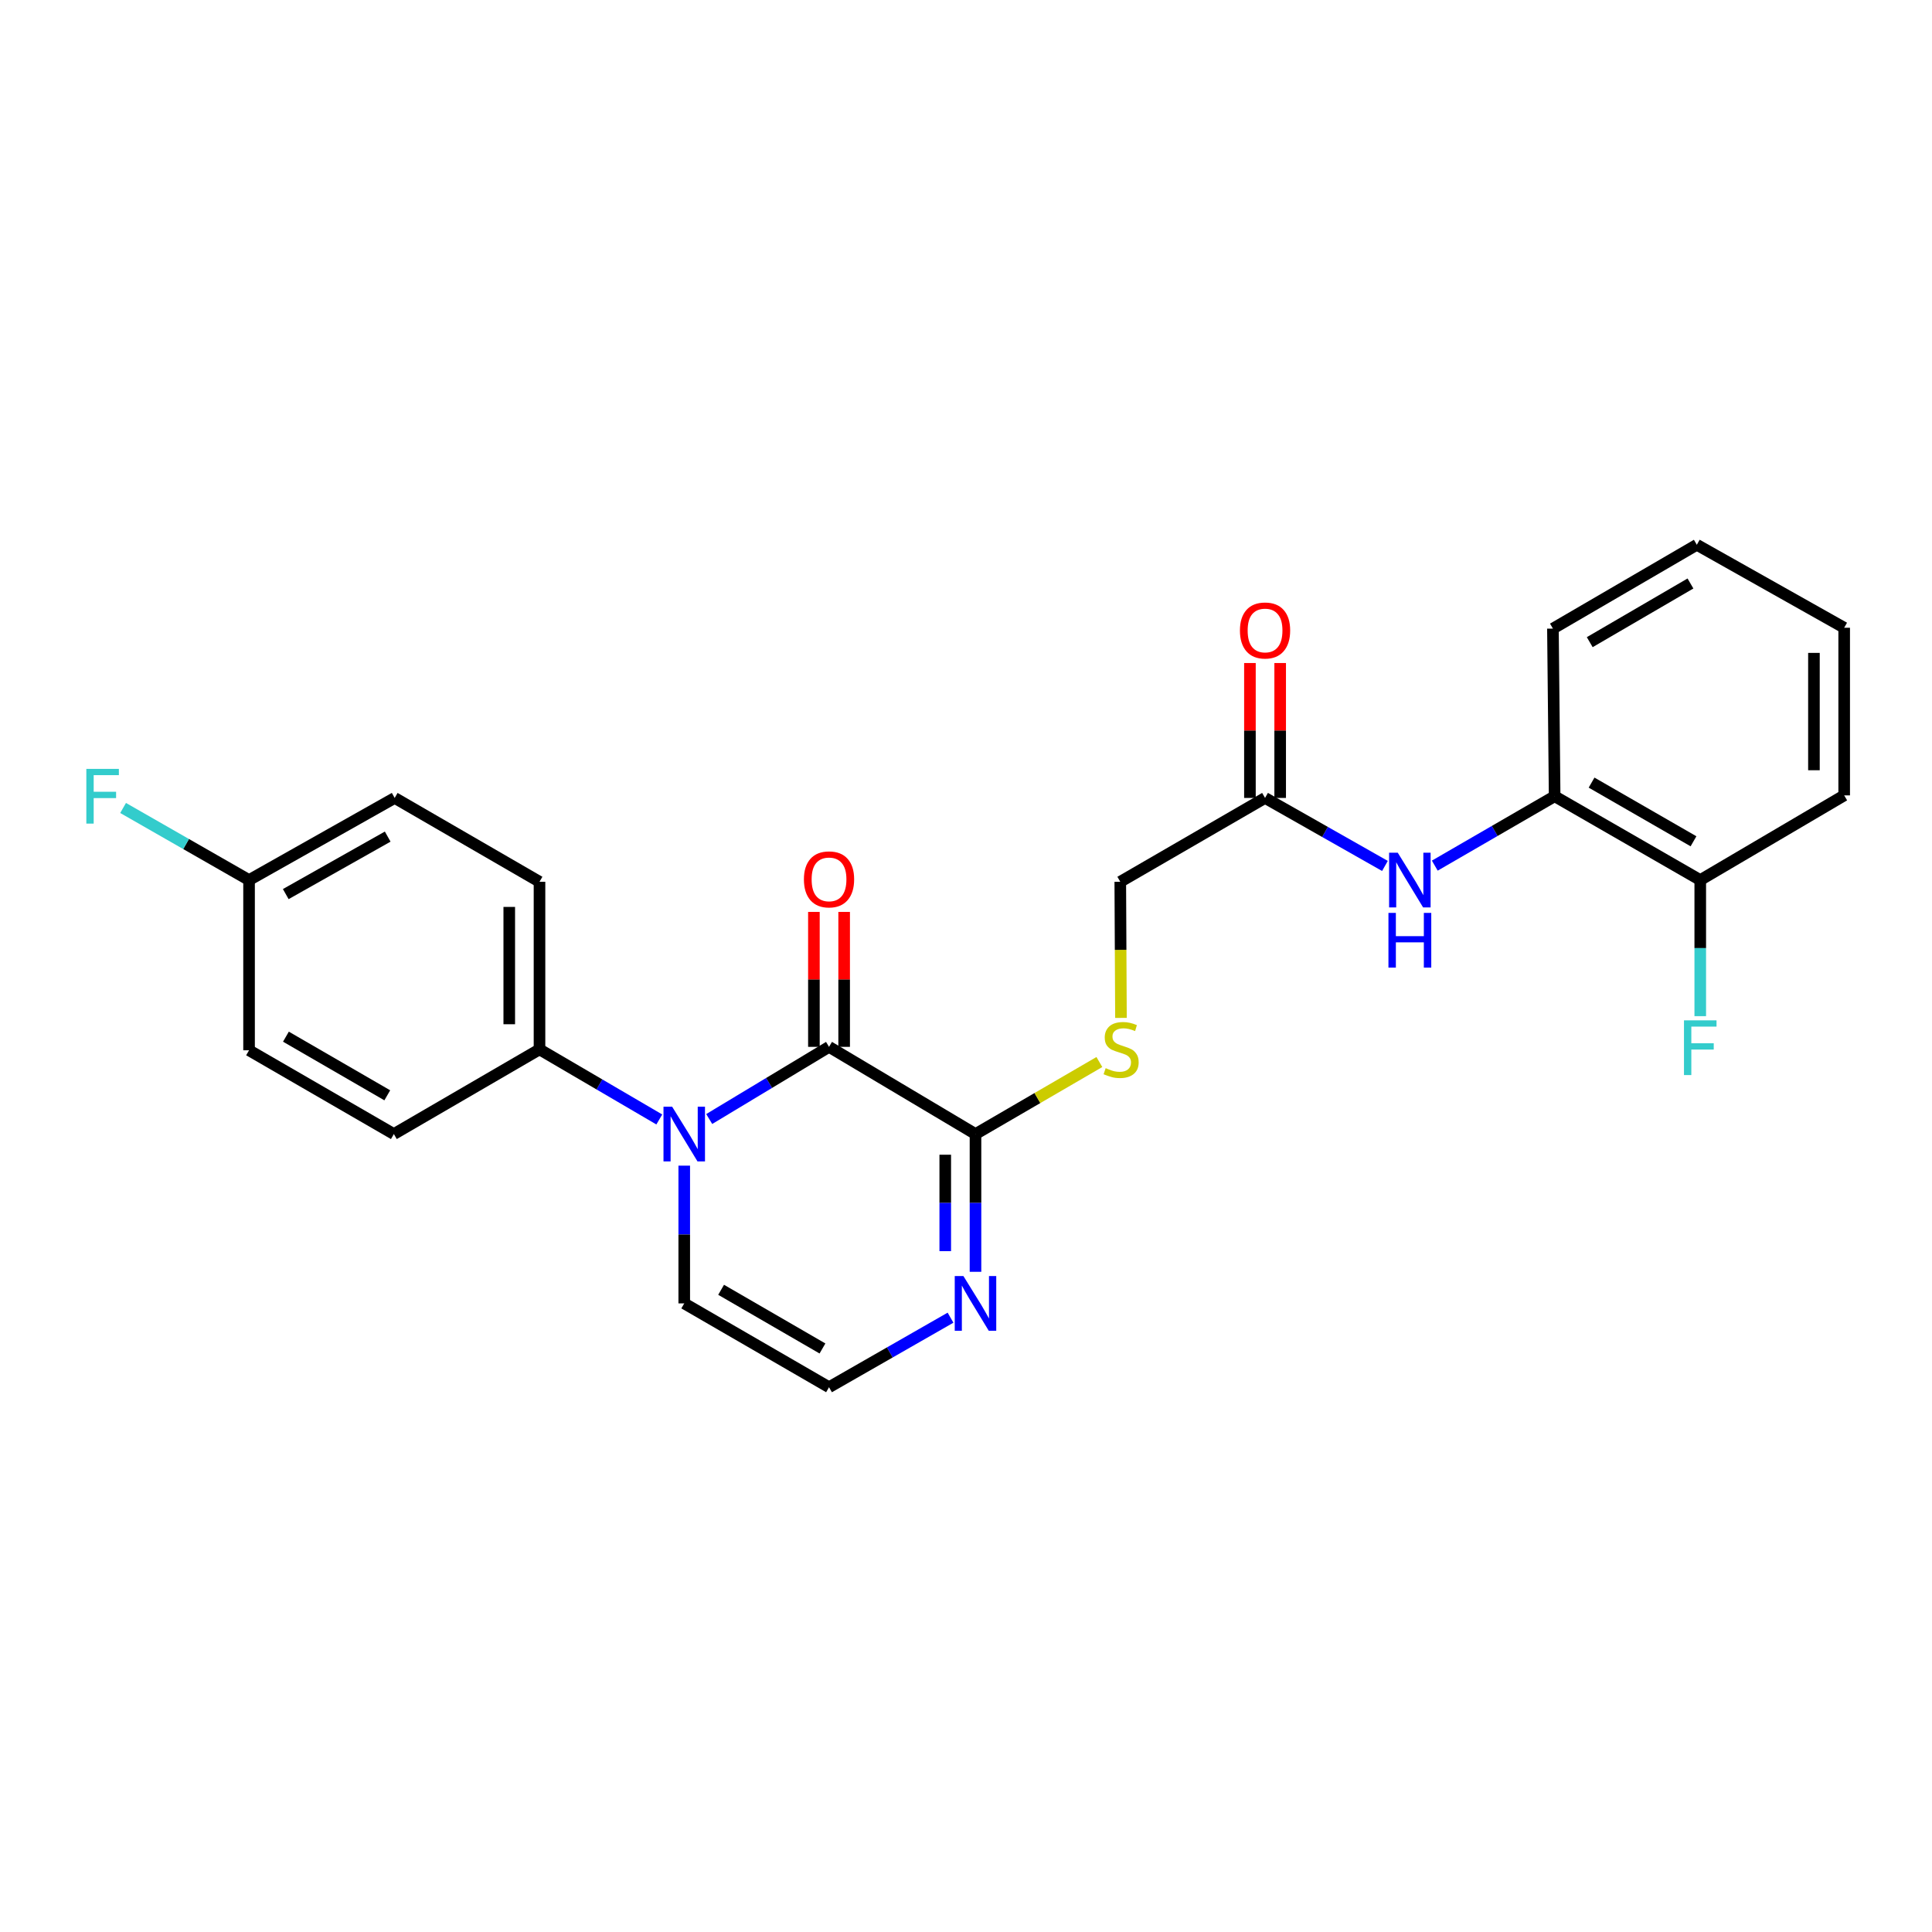 <?xml version='1.0' encoding='iso-8859-1'?>
<svg version='1.1' baseProfile='full'
              xmlns='http://www.w3.org/2000/svg'
                      xmlns:rdkit='http://www.rdkit.org/xml'
                      xmlns:xlink='http://www.w3.org/1999/xlink'
                  xml:space='preserve'
width='1000px' height='1000px' viewBox='0 0 1000 1000'>
<!-- END OF HEADER -->
<rect style='opacity:1.0;fill:#FFFFFF;stroke:none' width='1000' height='1000' x='0' y='0'> </rect>
<path class='bond-0' d='M 367.089,579.201 L 398.096,560.525' style='fill:none;fill-rule:evenodd;stroke:#0000FF;stroke-width:6px;stroke-linecap:butt;stroke-linejoin:miter;stroke-opacity:1' />
<path class='bond-0' d='M 398.096,560.525 L 429.103,541.85' style='fill:none;fill-rule:evenodd;stroke:#000000;stroke-width:6px;stroke-linecap:butt;stroke-linejoin:miter;stroke-opacity:1' />
<path class='bond-4' d='M 341.252,579.433 L 310.249,561.294' style='fill:none;fill-rule:evenodd;stroke:#0000FF;stroke-width:6px;stroke-linecap:butt;stroke-linejoin:miter;stroke-opacity:1' />
<path class='bond-4' d='M 310.249,561.294 L 279.246,543.154' style='fill:none;fill-rule:evenodd;stroke:#000000;stroke-width:6px;stroke-linecap:butt;stroke-linejoin:miter;stroke-opacity:1' />
<path class='bond-7' d='M 354.162,603.338 L 354.162,638.986' style='fill:none;fill-rule:evenodd;stroke:#0000FF;stroke-width:6px;stroke-linecap:butt;stroke-linejoin:miter;stroke-opacity:1' />
<path class='bond-7' d='M 354.162,638.986 L 354.162,674.634' style='fill:none;fill-rule:evenodd;stroke:#000000;stroke-width:6px;stroke-linecap:butt;stroke-linejoin:miter;stroke-opacity:1' />
<path class='bond-1' d='M 429.103,541.85 L 504.914,586.987' style='fill:none;fill-rule:evenodd;stroke:#000000;stroke-width:6px;stroke-linecap:butt;stroke-linejoin:miter;stroke-opacity:1' />
<path class='bond-10' d='M 436.93,541.85 L 436.93,506.93' style='fill:none;fill-rule:evenodd;stroke:#000000;stroke-width:6px;stroke-linecap:butt;stroke-linejoin:miter;stroke-opacity:1' />
<path class='bond-10' d='M 436.93,506.93 L 436.93,472.01' style='fill:none;fill-rule:evenodd;stroke:#FF0000;stroke-width:6px;stroke-linecap:butt;stroke-linejoin:miter;stroke-opacity:1' />
<path class='bond-10' d='M 421.276,541.85 L 421.276,506.93' style='fill:none;fill-rule:evenodd;stroke:#000000;stroke-width:6px;stroke-linecap:butt;stroke-linejoin:miter;stroke-opacity:1' />
<path class='bond-10' d='M 421.276,506.93 L 421.276,472.01' style='fill:none;fill-rule:evenodd;stroke:#FF0000;stroke-width:6px;stroke-linecap:butt;stroke-linejoin:miter;stroke-opacity:1' />
<path class='bond-5' d='M 504.914,586.987 L 536.972,568.344' style='fill:none;fill-rule:evenodd;stroke:#000000;stroke-width:6px;stroke-linecap:butt;stroke-linejoin:miter;stroke-opacity:1' />
<path class='bond-5' d='M 536.972,568.344 L 569.031,549.702' style='fill:none;fill-rule:evenodd;stroke:#CCCC00;stroke-width:6px;stroke-linecap:butt;stroke-linejoin:miter;stroke-opacity:1' />
<path class='bond-25' d='M 504.914,586.987 L 504.914,622.635' style='fill:none;fill-rule:evenodd;stroke:#000000;stroke-width:6px;stroke-linecap:butt;stroke-linejoin:miter;stroke-opacity:1' />
<path class='bond-25' d='M 504.914,622.635 L 504.914,658.283' style='fill:none;fill-rule:evenodd;stroke:#0000FF;stroke-width:6px;stroke-linecap:butt;stroke-linejoin:miter;stroke-opacity:1' />
<path class='bond-25' d='M 489.26,597.681 L 489.26,622.635' style='fill:none;fill-rule:evenodd;stroke:#000000;stroke-width:6px;stroke-linecap:butt;stroke-linejoin:miter;stroke-opacity:1' />
<path class='bond-25' d='M 489.26,622.635 L 489.26,647.589' style='fill:none;fill-rule:evenodd;stroke:#0000FF;stroke-width:6px;stroke-linecap:butt;stroke-linejoin:miter;stroke-opacity:1' />
<path class='bond-2' d='M 491.99,682.031 L 460.547,700.027' style='fill:none;fill-rule:evenodd;stroke:#0000FF;stroke-width:6px;stroke-linecap:butt;stroke-linejoin:miter;stroke-opacity:1' />
<path class='bond-2' d='M 460.547,700.027 L 429.103,718.023' style='fill:none;fill-rule:evenodd;stroke:#000000;stroke-width:6px;stroke-linecap:butt;stroke-linejoin:miter;stroke-opacity:1' />
<path class='bond-3' d='M 716.844,448.211 L 685.816,430.612' style='fill:none;fill-rule:evenodd;stroke:#0000FF;stroke-width:6px;stroke-linecap:butt;stroke-linejoin:miter;stroke-opacity:1' />
<path class='bond-3' d='M 685.816,430.612 L 654.788,413.013' style='fill:none;fill-rule:evenodd;stroke:#000000;stroke-width:6px;stroke-linecap:butt;stroke-linejoin:miter;stroke-opacity:1' />
<path class='bond-9' d='M 742.643,448.052 L 773.662,430.094' style='fill:none;fill-rule:evenodd;stroke:#0000FF;stroke-width:6px;stroke-linecap:butt;stroke-linejoin:miter;stroke-opacity:1' />
<path class='bond-9' d='M 773.662,430.094 L 804.68,412.135' style='fill:none;fill-rule:evenodd;stroke:#000000;stroke-width:6px;stroke-linecap:butt;stroke-linejoin:miter;stroke-opacity:1' />
<path class='bond-14' d='M 279.246,543.154 L 279.246,456.411' style='fill:none;fill-rule:evenodd;stroke:#000000;stroke-width:6px;stroke-linecap:butt;stroke-linejoin:miter;stroke-opacity:1' />
<path class='bond-14' d='M 263.592,530.143 L 263.592,469.422' style='fill:none;fill-rule:evenodd;stroke:#000000;stroke-width:6px;stroke-linecap:butt;stroke-linejoin:miter;stroke-opacity:1' />
<path class='bond-15' d='M 279.246,543.154 L 203.861,586.987' style='fill:none;fill-rule:evenodd;stroke:#000000;stroke-width:6px;stroke-linecap:butt;stroke-linejoin:miter;stroke-opacity:1' />
<path class='bond-13' d='M 580.209,526.866 L 580.032,491.638' style='fill:none;fill-rule:evenodd;stroke:#CCCC00;stroke-width:6px;stroke-linecap:butt;stroke-linejoin:miter;stroke-opacity:1' />
<path class='bond-13' d='M 580.032,491.638 L 579.856,456.411' style='fill:none;fill-rule:evenodd;stroke:#000000;stroke-width:6px;stroke-linecap:butt;stroke-linejoin:miter;stroke-opacity:1' />
<path class='bond-6' d='M 654.788,413.013 L 579.856,456.411' style='fill:none;fill-rule:evenodd;stroke:#000000;stroke-width:6px;stroke-linecap:butt;stroke-linejoin:miter;stroke-opacity:1' />
<path class='bond-12' d='M 662.616,413.013 L 662.616,378.098' style='fill:none;fill-rule:evenodd;stroke:#000000;stroke-width:6px;stroke-linecap:butt;stroke-linejoin:miter;stroke-opacity:1' />
<path class='bond-12' d='M 662.616,378.098 L 662.616,343.182' style='fill:none;fill-rule:evenodd;stroke:#FF0000;stroke-width:6px;stroke-linecap:butt;stroke-linejoin:miter;stroke-opacity:1' />
<path class='bond-12' d='M 646.961,413.013 L 646.961,378.098' style='fill:none;fill-rule:evenodd;stroke:#000000;stroke-width:6px;stroke-linecap:butt;stroke-linejoin:miter;stroke-opacity:1' />
<path class='bond-12' d='M 646.961,378.098 L 646.961,343.182' style='fill:none;fill-rule:evenodd;stroke:#FF0000;stroke-width:6px;stroke-linecap:butt;stroke-linejoin:miter;stroke-opacity:1' />
<path class='bond-8' d='M 354.162,674.634 L 429.103,718.023' style='fill:none;fill-rule:evenodd;stroke:#000000;stroke-width:6px;stroke-linecap:butt;stroke-linejoin:miter;stroke-opacity:1' />
<path class='bond-8' d='M 373.246,667.595 L 425.705,697.967' style='fill:none;fill-rule:evenodd;stroke:#000000;stroke-width:6px;stroke-linecap:butt;stroke-linejoin:miter;stroke-opacity:1' />
<path class='bond-11' d='M 804.68,412.135 L 880.048,455.524' style='fill:none;fill-rule:evenodd;stroke:#000000;stroke-width:6px;stroke-linecap:butt;stroke-linejoin:miter;stroke-opacity:1' />
<path class='bond-11' d='M 823.796,405.076 L 876.553,435.449' style='fill:none;fill-rule:evenodd;stroke:#000000;stroke-width:6px;stroke-linecap:butt;stroke-linejoin:miter;stroke-opacity:1' />
<path class='bond-21' d='M 804.68,412.135 L 803.793,325.366' style='fill:none;fill-rule:evenodd;stroke:#000000;stroke-width:6px;stroke-linecap:butt;stroke-linejoin:miter;stroke-opacity:1' />
<path class='bond-17' d='M 880.048,455.524 L 880.048,490.744' style='fill:none;fill-rule:evenodd;stroke:#000000;stroke-width:6px;stroke-linecap:butt;stroke-linejoin:miter;stroke-opacity:1' />
<path class='bond-17' d='M 880.048,490.744 L 880.048,525.964' style='fill:none;fill-rule:evenodd;stroke:#33CCCC;stroke-width:6px;stroke-linecap:butt;stroke-linejoin:miter;stroke-opacity:1' />
<path class='bond-22' d='M 880.048,455.524 L 954.545,411.691' style='fill:none;fill-rule:evenodd;stroke:#000000;stroke-width:6px;stroke-linecap:butt;stroke-linejoin:miter;stroke-opacity:1' />
<path class='bond-19' d='M 279.246,456.411 L 204.287,413.013' style='fill:none;fill-rule:evenodd;stroke:#000000;stroke-width:6px;stroke-linecap:butt;stroke-linejoin:miter;stroke-opacity:1' />
<path class='bond-18' d='M 203.861,586.987 L 128.911,543.624' style='fill:none;fill-rule:evenodd;stroke:#000000;stroke-width:6px;stroke-linecap:butt;stroke-linejoin:miter;stroke-opacity:1' />
<path class='bond-18' d='M 200.458,566.932 L 147.993,536.578' style='fill:none;fill-rule:evenodd;stroke:#000000;stroke-width:6px;stroke-linecap:butt;stroke-linejoin:miter;stroke-opacity:1' />
<path class='bond-16' d='M 128.911,455.524 L 128.911,543.624' style='fill:none;fill-rule:evenodd;stroke:#000000;stroke-width:6px;stroke-linecap:butt;stroke-linejoin:miter;stroke-opacity:1' />
<path class='bond-20' d='M 128.911,455.524 L 96.312,436.864' style='fill:none;fill-rule:evenodd;stroke:#000000;stroke-width:6px;stroke-linecap:butt;stroke-linejoin:miter;stroke-opacity:1' />
<path class='bond-20' d='M 96.312,436.864 L 63.712,418.204' style='fill:none;fill-rule:evenodd;stroke:#33CCCC;stroke-width:6px;stroke-linecap:butt;stroke-linejoin:miter;stroke-opacity:1' />
<path class='bond-26' d='M 128.911,455.524 L 204.287,413.013' style='fill:none;fill-rule:evenodd;stroke:#000000;stroke-width:6px;stroke-linecap:butt;stroke-linejoin:miter;stroke-opacity:1' />
<path class='bond-26' d='M 147.908,462.783 L 200.671,433.025' style='fill:none;fill-rule:evenodd;stroke:#000000;stroke-width:6px;stroke-linecap:butt;stroke-linejoin:miter;stroke-opacity:1' />
<path class='bond-23' d='M 803.793,325.366 L 878.273,281.977' style='fill:none;fill-rule:evenodd;stroke:#000000;stroke-width:6px;stroke-linecap:butt;stroke-linejoin:miter;stroke-opacity:1' />
<path class='bond-23' d='M 822.845,332.384 L 874.981,302.012' style='fill:none;fill-rule:evenodd;stroke:#000000;stroke-width:6px;stroke-linecap:butt;stroke-linejoin:miter;stroke-opacity:1' />
<path class='bond-27' d='M 954.545,411.691 L 954.545,324.922' style='fill:none;fill-rule:evenodd;stroke:#000000;stroke-width:6px;stroke-linecap:butt;stroke-linejoin:miter;stroke-opacity:1' />
<path class='bond-27' d='M 938.891,398.676 L 938.891,337.937' style='fill:none;fill-rule:evenodd;stroke:#000000;stroke-width:6px;stroke-linecap:butt;stroke-linejoin:miter;stroke-opacity:1' />
<path class='bond-24' d='M 878.273,281.977 L 954.545,324.922' style='fill:none;fill-rule:evenodd;stroke:#000000;stroke-width:6px;stroke-linecap:butt;stroke-linejoin:miter;stroke-opacity:1' />
<path  class='atom-0' d='M 347.902 572.827
L 357.182 587.827
Q 358.102 589.307, 359.582 591.987
Q 361.062 594.667, 361.142 594.827
L 361.142 572.827
L 364.902 572.827
L 364.902 601.147
L 361.022 601.147
L 351.062 584.747
Q 349.902 582.827, 348.662 580.627
Q 347.462 578.427, 347.102 577.747
L 347.102 601.147
L 343.422 601.147
L 343.422 572.827
L 347.902 572.827
' fill='#0000FF'/>
<path  class='atom-3' d='M 498.654 660.474
L 507.934 675.474
Q 508.854 676.954, 510.334 679.634
Q 511.814 682.314, 511.894 682.474
L 511.894 660.474
L 515.654 660.474
L 515.654 688.794
L 511.774 688.794
L 501.814 672.394
Q 500.654 670.474, 499.414 668.274
Q 498.214 666.074, 497.854 665.394
L 497.854 688.794
L 494.174 688.794
L 494.174 660.474
L 498.654 660.474
' fill='#0000FF'/>
<path  class='atom-4' d='M 723.478 441.364
L 732.758 456.364
Q 733.678 457.844, 735.158 460.524
Q 736.638 463.204, 736.718 463.364
L 736.718 441.364
L 740.478 441.364
L 740.478 469.684
L 736.598 469.684
L 726.638 453.284
Q 725.478 451.364, 724.238 449.164
Q 723.038 446.964, 722.678 446.284
L 722.678 469.684
L 718.998 469.684
L 718.998 441.364
L 723.478 441.364
' fill='#0000FF'/>
<path  class='atom-4' d='M 718.658 472.516
L 722.498 472.516
L 722.498 484.556
L 736.978 484.556
L 736.978 472.516
L 740.818 472.516
L 740.818 500.836
L 736.978 500.836
L 736.978 487.756
L 722.498 487.756
L 722.498 500.836
L 718.658 500.836
L 718.658 472.516
' fill='#0000FF'/>
<path  class='atom-6' d='M 572.29 552.874
Q 572.61 552.994, 573.93 553.554
Q 575.25 554.114, 576.69 554.474
Q 578.17 554.794, 579.61 554.794
Q 582.29 554.794, 583.85 553.514
Q 585.41 552.194, 585.41 549.914
Q 585.41 548.354, 584.61 547.394
Q 583.85 546.434, 582.65 545.914
Q 581.45 545.394, 579.45 544.794
Q 576.93 544.034, 575.41 543.314
Q 573.93 542.594, 572.85 541.074
Q 571.81 539.554, 571.81 536.994
Q 571.81 533.434, 574.21 531.234
Q 576.65 529.034, 581.45 529.034
Q 584.73 529.034, 588.45 530.594
L 587.53 533.674
Q 584.13 532.274, 581.57 532.274
Q 578.81 532.274, 577.29 533.434
Q 575.77 534.554, 575.81 536.514
Q 575.81 538.034, 576.57 538.954
Q 577.37 539.874, 578.49 540.394
Q 579.65 540.914, 581.57 541.514
Q 584.13 542.314, 585.65 543.114
Q 587.17 543.914, 588.25 545.554
Q 589.37 547.154, 589.37 549.914
Q 589.37 553.834, 586.73 555.954
Q 584.13 558.034, 579.77 558.034
Q 577.25 558.034, 575.33 557.474
Q 573.45 556.954, 571.21 556.034
L 572.29 552.874
' fill='#CCCC00'/>
<path  class='atom-11' d='M 416.103 455.16
Q 416.103 448.36, 419.463 444.56
Q 422.823 440.76, 429.103 440.76
Q 435.383 440.76, 438.743 444.56
Q 442.103 448.36, 442.103 455.16
Q 442.103 462.04, 438.703 465.96
Q 435.303 469.84, 429.103 469.84
Q 422.863 469.84, 419.463 465.96
Q 416.103 462.08, 416.103 455.16
M 429.103 466.64
Q 433.423 466.64, 435.743 463.76
Q 438.103 460.84, 438.103 455.16
Q 438.103 449.6, 435.743 446.8
Q 433.423 443.96, 429.103 443.96
Q 424.783 443.96, 422.423 446.76
Q 420.103 449.56, 420.103 455.16
Q 420.103 460.88, 422.423 463.76
Q 424.783 466.64, 429.103 466.64
' fill='#FF0000'/>
<path  class='atom-13' d='M 641.788 326.333
Q 641.788 319.533, 645.148 315.733
Q 648.508 311.933, 654.788 311.933
Q 661.068 311.933, 664.428 315.733
Q 667.788 319.533, 667.788 326.333
Q 667.788 333.213, 664.388 337.133
Q 660.988 341.013, 654.788 341.013
Q 648.548 341.013, 645.148 337.133
Q 641.788 333.253, 641.788 326.333
M 654.788 337.813
Q 659.108 337.813, 661.428 334.933
Q 663.788 332.013, 663.788 326.333
Q 663.788 320.773, 661.428 317.973
Q 659.108 315.133, 654.788 315.133
Q 650.468 315.133, 648.108 317.933
Q 645.788 320.733, 645.788 326.333
Q 645.788 332.053, 648.108 334.933
Q 650.468 337.813, 654.788 337.813
' fill='#FF0000'/>
<path  class='atom-18' d='M 871.628 528.133
L 888.468 528.133
L 888.468 531.373
L 875.428 531.373
L 875.428 539.973
L 887.028 539.973
L 887.028 543.253
L 875.428 543.253
L 875.428 556.453
L 871.628 556.453
L 871.628 528.133
' fill='#33CCCC'/>
<path  class='atom-21' d='M 44.689 397.975
L 61.529 397.975
L 61.529 401.215
L 48.489 401.215
L 48.489 409.815
L 60.089 409.815
L 60.089 413.095
L 48.489 413.095
L 48.489 426.295
L 44.689 426.295
L 44.689 397.975
' fill='#33CCCC'/>
</svg>
